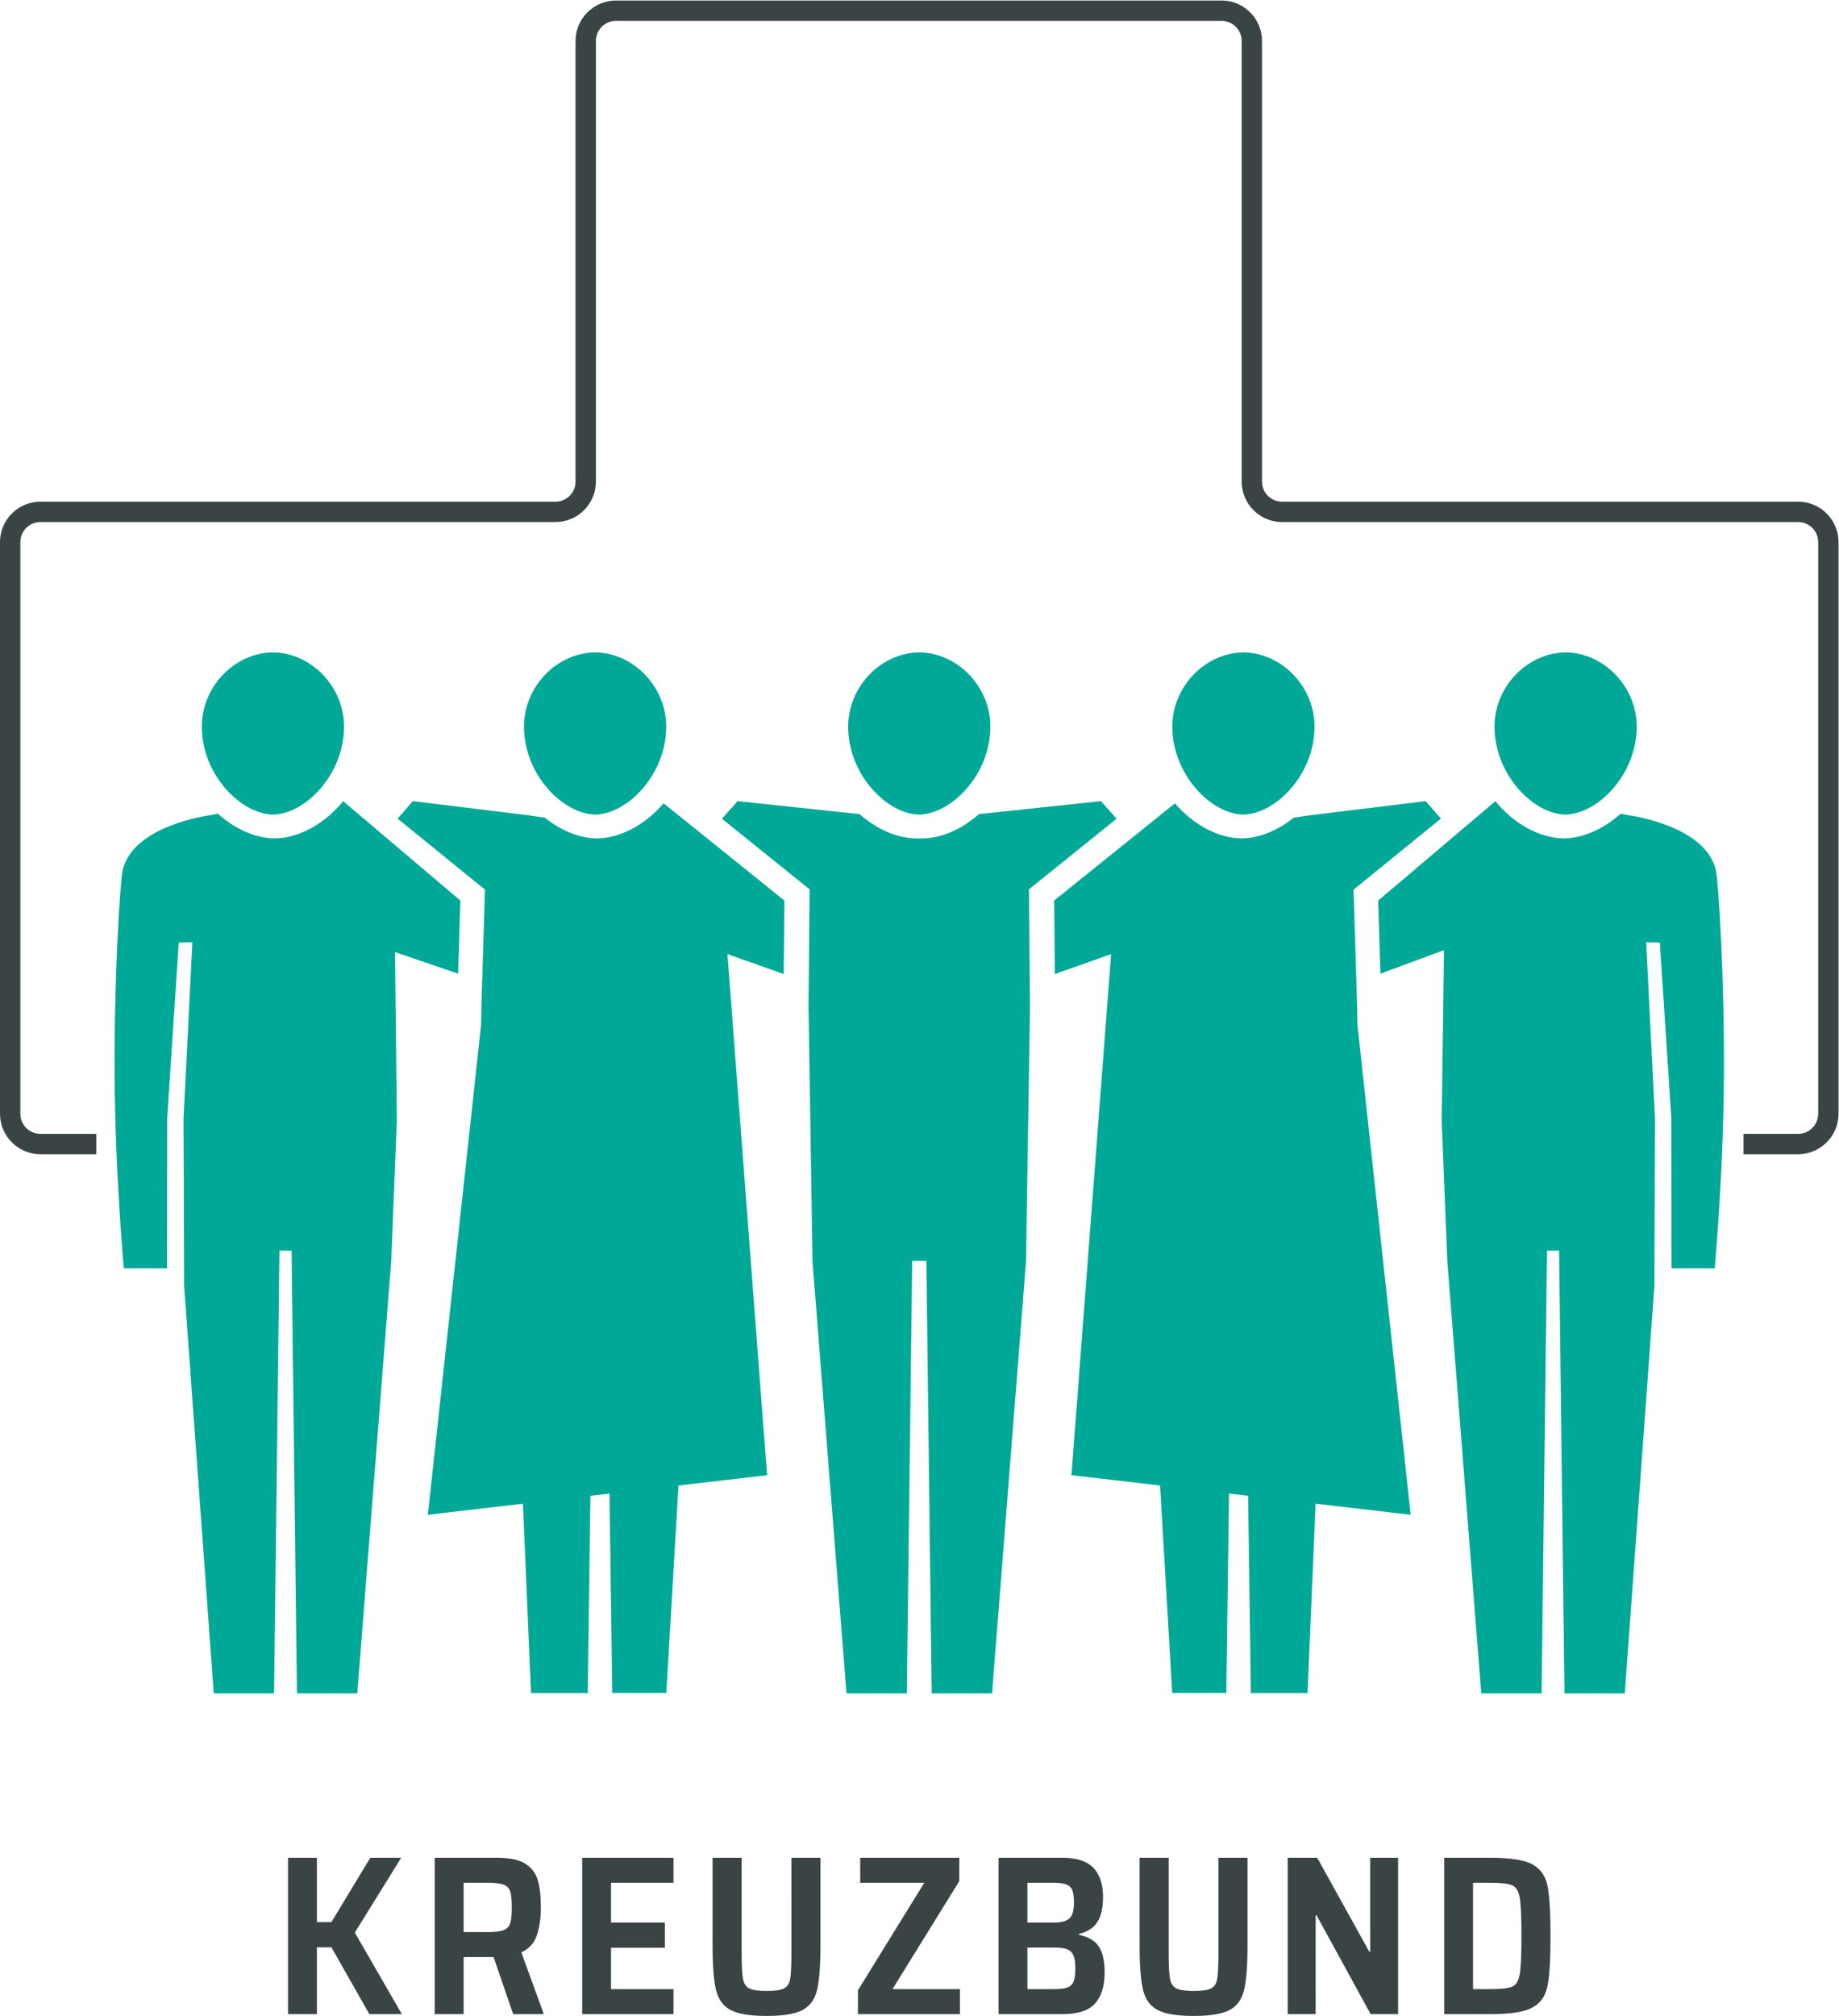 <?xml version="1.0" encoding="UTF-8" standalone="no"?>
<!-- Created with Inkscape (http://www.inkscape.org/) -->

<svg
   version="1.1"
   id="svg2"
   width="481.813"
   height="528.053"
   viewBox="0 0 481.813 528.053"
   sodipodi:docname="Kreuzbund_Logo_4c.eps"
   xmlns:inkscape="http://www.inkscape.org/namespaces/inkscape"
   xmlns:sodipodi="http://sodipodi.sourceforge.net/DTD/sodipodi-0.dtd"
   xmlns="http://www.w3.org/2000/svg"
   xmlns:svg="http://www.w3.org/2000/svg">
  <defs
     id="defs6" />
  <sodipodi:namedview
     id="namedview4"
     pagecolor="#ffffff"
     bordercolor="#000000"
     borderopacity="0.25"
     inkscape:showpageshadow="2"
     inkscape:pageopacity="0.0"
     inkscape:pagecheckerboard="0"
     inkscape:deskcolor="#d1d1d1" />
  <g
     id="g8"
     inkscape:groupmode="layer"
     inkscape:label="ink_ext_XXXXXX"
     transform="matrix(1.333,0,0,-1.333,0,528.053)">
    <g
       id="g10"
       transform="scale(0.1)">
      <path
         d="m 3534.17,1693.31 h -107.31 v 40 h 107.31 c 21.74,0 39.42,17.68 39.42,39.43 v 1123.39 c 0,21.75 -17.68,39.43 -39.42,39.43 H 2519.88 c -43.8,0 -79.43,35.64 -79.43,79.44 v 865.93 c 0,21.75 -17.69,39.44 -39.43,39.44 H 1210.65 c -21.75,0 -39.44,-17.69 -39.44,-39.44 V 3015 c 0,-43.8 -35.63,-79.44 -79.43,-79.44 H 79.434 C 57.688,2935.56 40,2917.88 40,2896.13 V 1772.74 c 0,-21.75 17.688,-39.43 39.434,-39.43 H 189.25 v -40 H 79.434 C 35.637,1693.31 0,1728.94 0,1772.74 v 1123.39 c 0,43.8 35.637,79.43 79.434,79.43 H 1091.78 c 21.74,0 39.43,17.69 39.43,39.44 v 865.93 c 0,43.8 35.64,79.44 79.44,79.44 h 1190.37 c 43.8,0 79.43,-35.64 79.43,-79.44 V 3015 c 0,-21.75 17.7,-39.44 39.43,-39.44 h 1014.29 c 43.79,0 79.42,-35.63 79.42,-79.43 V 1772.74 c 0,-43.8 -35.63,-79.43 -79.42,-79.43"
         style="fill:#3b4445;fill-opacity:1;fill-rule:nonzero;stroke:none"
         id="path12" />
      <path
         d="M 725.969,3.582 651.398,134.859 H 622.832 V 3.582 h -56.687 l -0.02,307.18 h 56.707 V 184.41 h 28.566 l 76.356,126.352 h 60.715 L 697.402,163.859 789.816,3.582 h -63.847"
         style="fill:#3b4445;fill-opacity:1;fill-rule:nonzero;stroke:none"
         id="path14" />
      <path
         d="M 1008.57,3.582 970.168,115.66 H 911.25 V 3.582 H 854.531 V 310.762 h 123.242 c 23.797,0 41.887,-3.793 54.217,-11.391 12.35,-7.582 20.62,-18.223 24.79,-31.91 4.16,-13.691 6.25,-31.699 6.25,-54.02 0,-20.839 -2.61,-39.101 -7.81,-54.711 -5.21,-15.628 -15.41,-26.878 -30.59,-33.699 L 1068.84,3.582 Z M 990.254,168.77 c 6.555,2.691 10.786,7.289 12.736,13.851 1.92,6.559 2.9,16.801 2.9,30.82 0,14.27 -0.98,24.547 -2.9,30.797 -1.95,6.25 -6.045,10.711 -12.275,13.391 -6.25,2.691 -16.692,4.019 -31.262,4.019 H 911.25 V 164.77 h 47.766 c 14.265,0 24.707,1.32 31.238,4"
         style="fill:#3b4445;fill-opacity:1;fill-rule:nonzero;stroke:none"
         id="path16" />
      <path
         d="M 1144.29,3.582 V 310.762 h 179.45 V 261.648 H 1200.98 V 183.5 h 105.8 v -49.551 h -105.8 V 52.691 h 122.76 l 0.03,-49.109 h -179.48"
         style="fill:#3b4445;fill-opacity:1;fill-rule:nonzero;stroke:none"
         id="path18" />
      <path
         d="m 1612.6,310.762 v -171 c 0,-40.481 -2.23,-70.031 -6.69,-88.621 -4.46,-18.621 -14,-31.781 -28.58,-39.52 C 1562.74,3.859 1539.25,0 1506.8,0 c -32.45,0 -56.04,3.859 -70.78,11.621 -14.71,7.738 -24.31,20.969 -28.77,39.73 -4.47,18.758 -6.72,48.227 -6.72,88.41 v 171 h 57.16 V 121.91 c 0,-23.519 0.88,-39.91 2.66,-49.141 1.8,-9.219 5.88,-15.48 12.3,-18.73 6.39,-3.301 17.76,-4.918 34.15,-4.918 16.36,0 27.75,1.617 34.14,4.918 6.41,3.25 10.42,9.43 12.06,18.531 1.63,9.059 2.47,25.508 2.47,49.321 l -0.03,188.871 h 57.16"
         style="fill:#3b4445;fill-opacity:1;fill-rule:nonzero;stroke:none"
         id="path20" />
      <path
         d="M 1686.27,3.57 V 50.461 l 130.37,211.18 h -125.91 v 49.109 h 194.66 V 264.781 L 1754.14,52.68 h 132.58 V 3.57 h -200.45"
         style="fill:#3b4445;fill-opacity:1;fill-rule:nonzero;stroke:none"
         id="path22" />
      <path
         d="m 1962.62,310.762 h 126.35 c 27.08,0 47.02,-6.481 59.82,-19.434 12.78,-12.937 19.18,-32.207 19.18,-57.808 0,-21.418 -3.79,-37.879 -11.37,-49.34 -7.6,-11.461 -19.57,-19.121 -35.94,-22.989 v -1.793 c 18.44,-3.867 31.48,-11.546 39.06,-22.988 7.6,-11.48 11.4,-28.512 11.4,-51.129 0,-26.492 -6.27,-46.723 -18.75,-60.711 -12.51,-14.02 -33.66,-20.988 -63.4,-20.988 h -126.35 z m 139.5,-118.981 c 5.81,5.481 8.71,15.688 8.71,30.559 0,11.031 -1.04,19.211 -3.11,24.582 -2.09,5.34 -5.97,9.129 -11.63,11.379 -5.64,2.23 -14.13,3.347 -25.42,3.347 h -51.34 V 183.5 h 51.34 c 15.15,0 25.66,2.781 31.45,8.281 m -3.79,-135.742 c 5.65,2.23 9.6,6.16 11.86,11.832 2.2,5.648 3.32,13.988 3.32,24.988 0,11.321 -1.19,19.871 -3.56,25.68 -2.39,5.813 -6.41,9.902 -12.06,12.301 -5.67,2.371 -13.99,3.551 -25.01,3.551 h -53.55 V 52.691 h 53.57 c 11.3,0 19.79,1.117 25.43,3.348"
         style="fill:#3b4445;fill-opacity:1;fill-rule:nonzero;stroke:none"
         id="path24" />
      <path
         d="M 2451.93,310.762 V 139.75 c 0,-40.48 -2.23,-70.031 -6.69,-88.621 -4.47,-18.609 -14,-31.801 -28.57,-39.508 C 2402.07,3.871 2378.55,0 2346.12,0 c -32.45,0 -56.03,3.871 -70.77,11.621 -14.71,7.707 -24.33,20.969 -28.8,39.73 -4.46,18.75 -6.69,48.219 -6.69,88.398 v 171.012 h 57.15 V 121.91 c 0,-23.519 0.89,-39.91 2.68,-49.141 1.79,-9.23 5.88,-15.48 12.29,-18.73 6.39,-3.301 17.76,-4.93 34.14,-4.93 16.37,0 27.74,1.629 34.15,4.93 6.42,3.25 10.41,9.43 12.06,18.531 1.64,9.059 2.47,25.508 2.47,49.34 l -0.02,188.852 h 57.15"
         style="fill:#3b4445;fill-opacity:1;fill-rule:nonzero;stroke:none"
         id="path26" />
      <path
         d="M 2693.91,3.57 2587.64,197.789 h -1.8 l 0.03,-194.219 h -54.93 V 310.75 h 58.04 l 102.25,-184.391 h 1.79 L 2693,310.75 h 54.92 V 3.57 h -54.01"
         style="fill:#3b4445;fill-opacity:1;fill-rule:nonzero;stroke:none"
         id="path28" />
      <path
         d="m 2838.55,310.762 h 92.41 c 37.79,0 64.67,-4.231 80.58,-12.723 15.9,-8.5 25.9,-22.5 29.93,-41.969 3.99,-19.5 6.01,-52.461 6.01,-98.902 0,-46.438 -2,-79.398 -6.01,-98.898 -4.03,-19.5 -14,-33.5 -29.93,-41.98 -15.91,-8.481 -42.79,-12.719 -80.58,-12.719 h -92.41 z m 89.74,-258.071 c 21.71,0 36.38,1.617 43.98,4.91 7.57,3.269 12.5,11.449 14.71,24.566 2.25,13.082 3.36,38.094 3.36,75 0,36.91 -1.11,61.891 -3.36,75.012 -2.23,13.082 -7.14,21.281 -14.71,24.558 -7.6,3.262 -22.27,4.91 -44.01,4.91 h -33.03 V 52.691 h 33.06"
         style="fill:#3b4445;fill-opacity:1;fill-rule:nonzero;stroke:none"
         id="path30" />
      <path
         d="m 1806.8,2679.43 c 75.78,-0.94 139.76,-67.67 139.76,-145.84 0,-94.59 -76.73,-171.89 -140.25,-172.86 -62.69,0.97 -139.28,78.27 -139.28,172.86 0,78.17 63.99,144.9 139.77,145.84 z m 1270.37,0 c 75.78,-0.94 139.77,-67.67 139.77,-145.84 0,-94.59 -76.73,-171.89 -140.26,-172.86 -62.68,0.97 -139.28,78.27 -139.28,172.86 0,78.17 64,144.9 139.77,145.84 z m -633.24,0 c 75.78,-0.94 139.77,-67.67 139.77,-145.84 0,-94.59 -76.74,-171.89 -140.26,-172.86 -62.68,0.97 -139.28,78.27 -139.28,172.86 0,78.17 64,144.9 139.77,145.84 z m -643.37,-365.56 c -38.06,0.57 -77.83,18.21 -110.98,47.78 l -239.8,25.54 -30.87,-34.63 154.68,-124.53 17.68,-14.22 -0.2,-22.48 -1.36,-144.4 -0.58,-62.39 7.84,-502.22 66.78,-848.531 h 118.6 l 10.52,849.981 h 27.85 l 10.52,-849.981 h 118.61 l 66.77,848.531 7.84,502.22 -0.57,62.39 -1.35,144.4 -0.22,22.48 17.68,14.22 154.69,124.53 -30.87,34.63 -239.81,-25.54 c -33.14,-29.57 -72.92,-47.21 -110.96,-47.78 z m 912.58,-265.84 124.97,46.32 -4.46,-334.8 10.95,-275.78 66.77,-849.981 h 118.61 l 10.52,869.981 h 23.86 l 10.51,-869.981 h 118.61 l 58.16,799.941 1.17,329.71 -17.32,346.56 26.79,-0.68 22.67,-344.53 0.34,-295.65 h 84.94 c 0,0 17.25,186 18.15,385.68 0.86,188.6 -10.76,370.75 -15.56,394.56 -18.08,89.91 -171.13,109.94 -171.13,109.94 l -16.3,3.17 c -33.34,-30.11 -73.54,-48.05 -111.98,-48.62 -47.45,0.72 -97.79,28.49 -134.32,73.15 l -230.35,-195.25 z m -403.84,334.85 -237.41,-191.11 1.34,-144.41 110.6,39.12 -77.91,-1023.88 174.14,-20.32 23.89,-407.518 h 106.29 l 5.39,391.708 37.53,-4.36 5.34,-387.739 h 111.41 l 15.89,372.249 186.86,-21.8 -104.61,962.82 -0.93,46.33 -1.6,52.65 -4.4,143.73 -0.7,22.94 17.99,14.61 153.68,124.85 -30,34.44 -227.26,-27.87 -31.88,-4.57 c -31.41,-25.35 -67.8,-40.36 -102.78,-40.88 -45.97,0.7 -94.65,26.78 -130.87,69.01 z M 676.191,2533.59 c 0,-94.59 -76.589,-171.89 -139.277,-172.86 -63.523,0.97 -140.254,78.27 -140.254,172.86 0,78.17 63.985,144.9 139.766,145.84 75.781,-0.94 139.765,-67.67 139.765,-145.84 z m 633.239,0 c 0,-94.59 -76.59,-171.89 -139.27,-172.86 -63.53,0.97 -140.26,78.27 -140.26,172.86 0,78.17 63.99,144.9 139.77,145.84 75.78,-0.94 139.76,-67.67 139.76,-145.84 z M 904.855,2191.77 674.504,2387.02 c -36.524,-44.66 -86.867,-72.43 -134.316,-73.15 -38.438,0.57 -78.645,18.51 -111.985,48.62 l -16.289,-3.17 c 0,0 -153.047,-20.03 -171.141,-109.94 -4.785,-23.81 -16.406,-205.96 -15.558,-394.56 0.91,-199.68 18.156,-385.68 18.156,-385.68 h 84.93 l 0.344,295.65 22.675,344.53 26.785,0.68 -17.324,-346.56 1.172,-329.71 58.164,-799.941 h 118.606 l 10.527,869.981 h 23.848 l 10.527,-869.981 h 118.613 l 66.758,849.981 10.945,275.78 -3.554,330.86 124.082,-42.38 z m 399.445,191.11 237.41,-191.11 -1.35,-144.41 -110.59,39.12 77.91,-1023.88 -174.13,-20.32 -23.89,-407.518 h -106.31 l -5.37,391.708 -37.55,-4.36 -5.33,-387.739 h -111.42 l -15.89,372.249 -186.852,-21.8 104.609,962.82 0.93,46.33 1.609,52.65 4.387,143.73 0.703,22.94 -17.988,14.61 -153.684,124.85 30.012,34.44 227.244,-27.87 31.9,-4.57 c 31.4,-25.35 67.8,-40.36 102.77,-40.88 45.97,0.7 94.66,26.78 130.87,69.01"
         style="fill:#00a997;fill-opacity:1;fill-rule:nonzero;stroke:none"
         id="path32" />
    </g>
  </g>
</svg>
